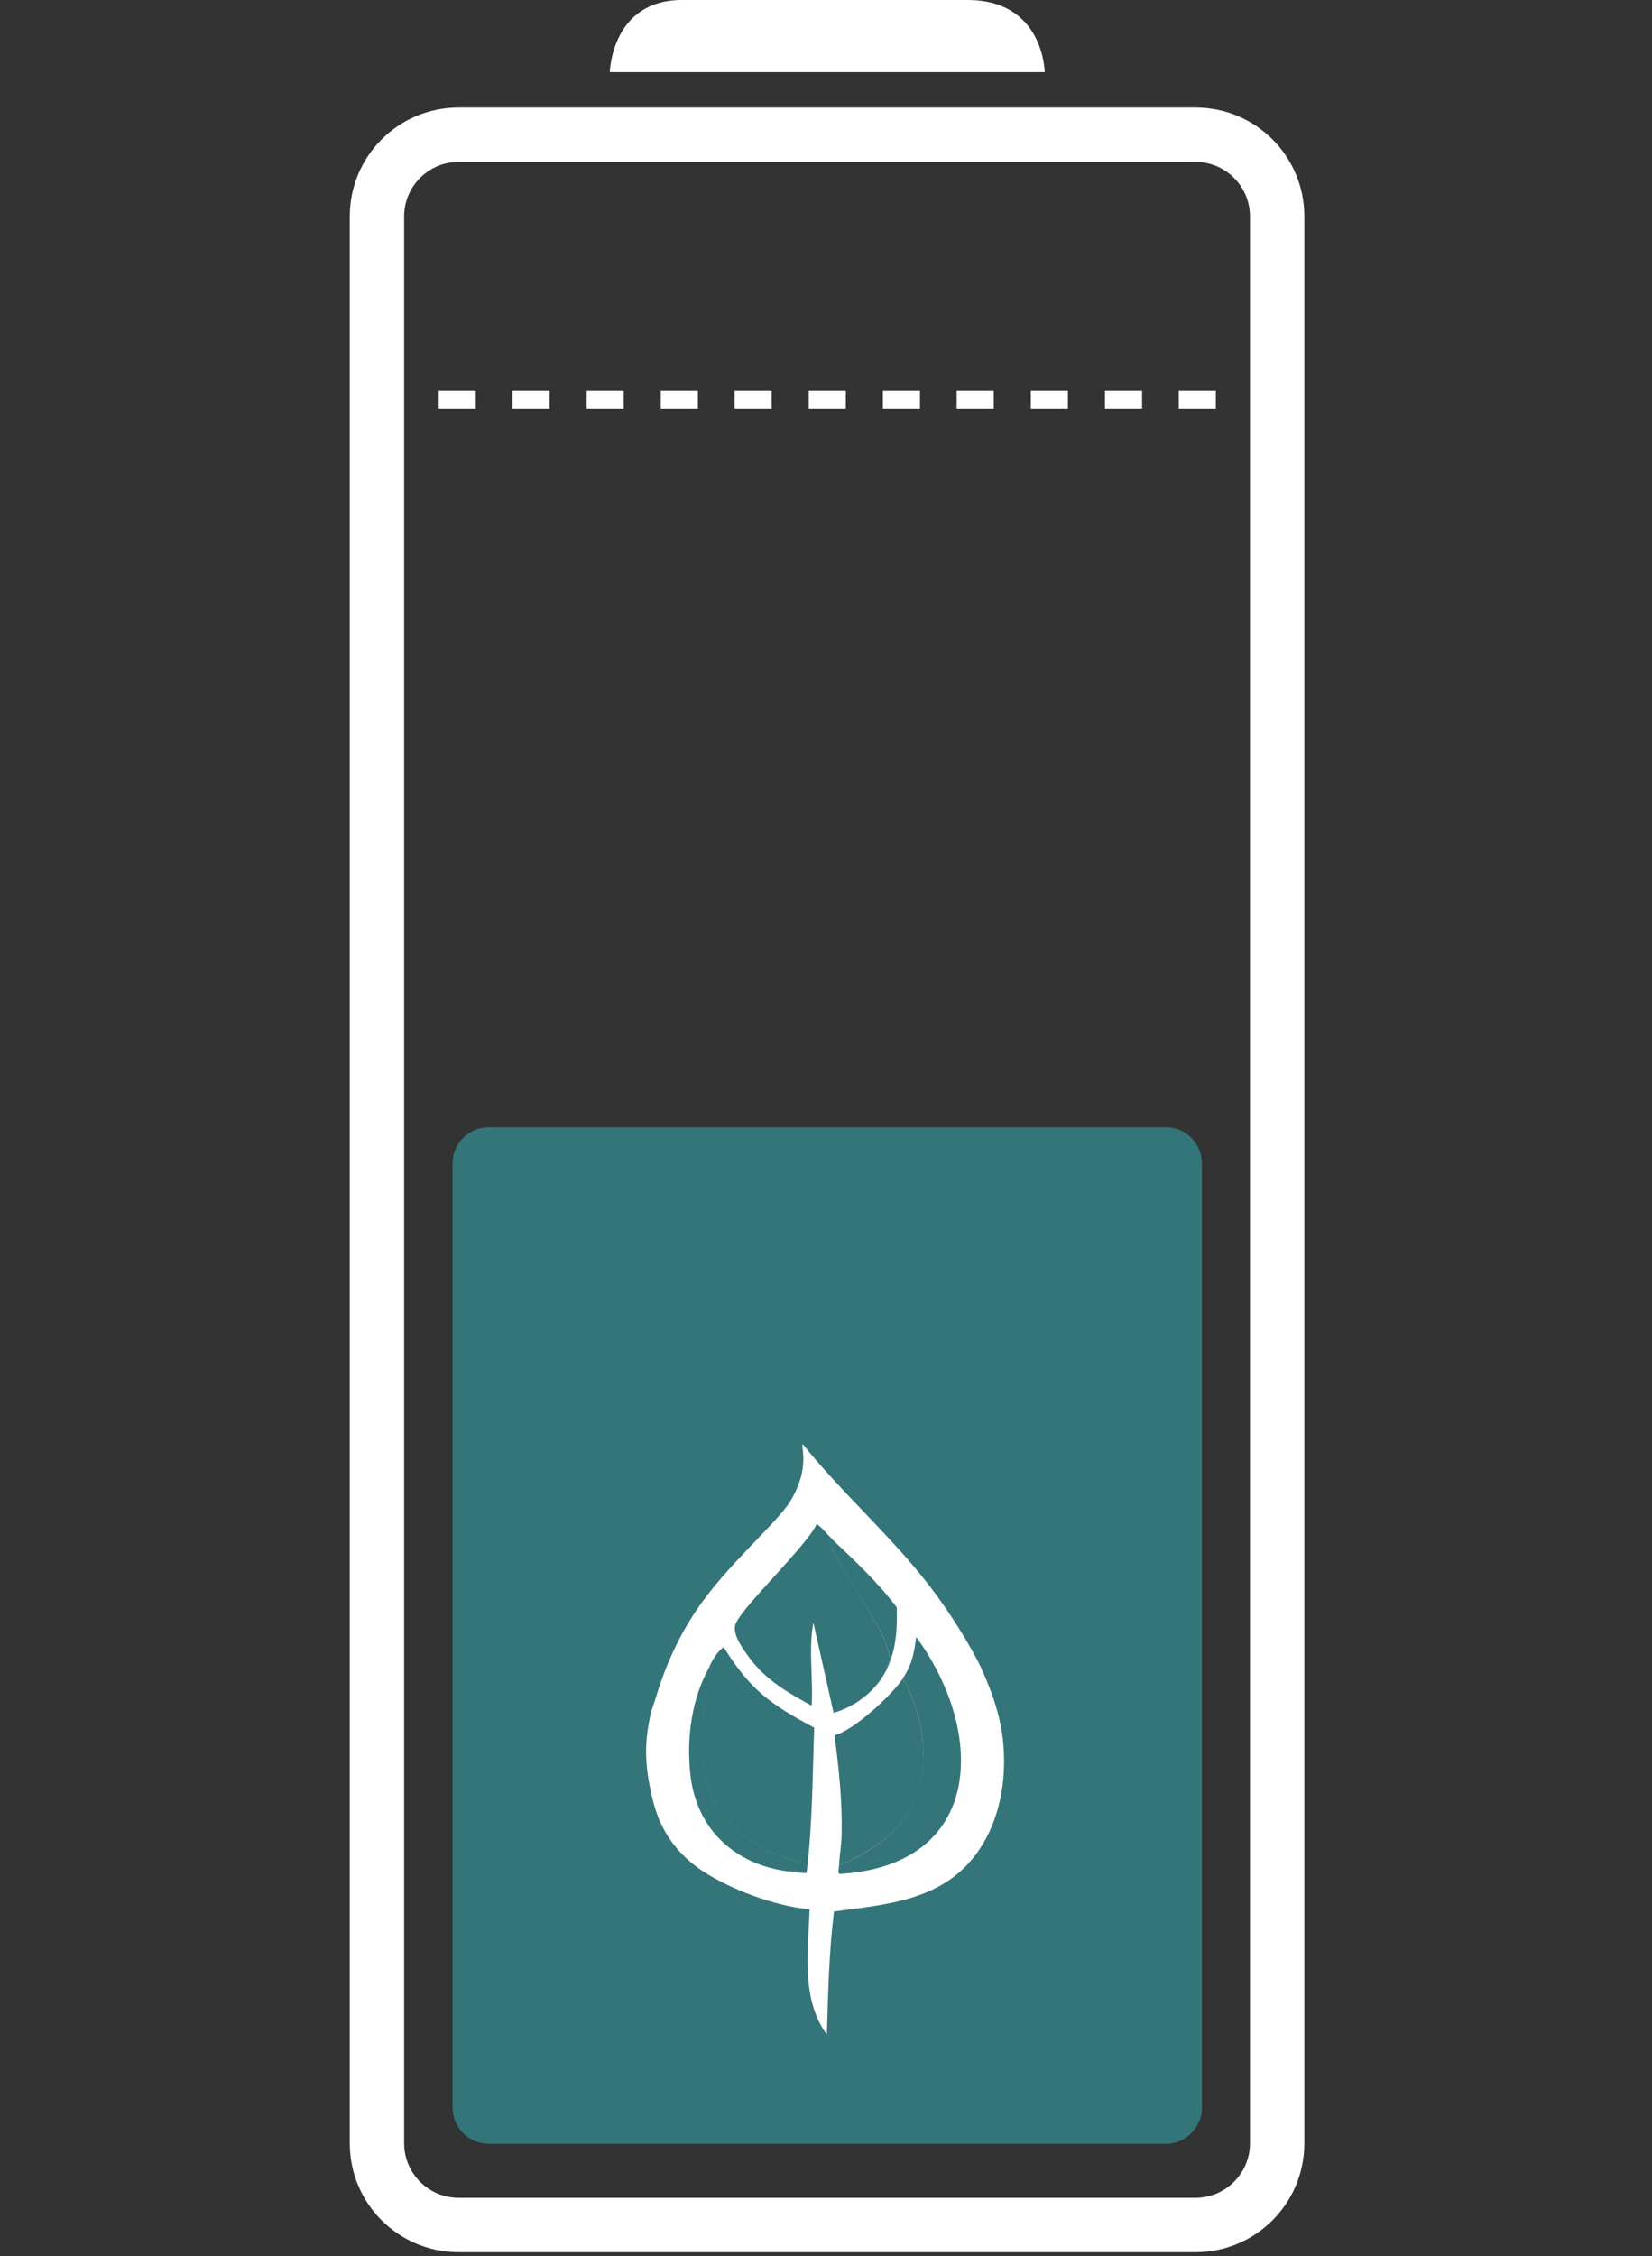 <?xml version="1.0" encoding="utf-8"?>
<!-- Generator: Adobe Illustrator 28.0.0, SVG Export Plug-In . SVG Version: 6.00 Build 0)  -->
<svg version="1.1" id="Lager_1" xmlns="http://www.w3.org/2000/svg" xmlns:xlink="http://www.w3.org/1999/xlink" x="0px" y="0px"
	 viewBox="0 0 392 535" style="enable-background:new 0 0 392 535;" xml:space="preserve">
<rect x="0" y="0" width="392" height="535" fill="#333333" stroke="none"/>
<style type="text/css">
	.st0{fill:#FFFFFF;}
	.st1{fill-rule:evenodd;clip-rule:evenodd;fill:#FFFFFF;}
	.st2{fill:#347579;}
	.st3{display:none;}
	.st4{display:inline;fill:#8FBBA4;}
	.st5{display:inline;fill:#B4D1A1;}
	.st6{display:inline;}
	.st7{fill:#B4D1A1;}
	.st8{display:none;fill:#FFFFFF;}
</style>
<g id="Lager_1_00000088833435934392361740000005569206188466133944_">
	<path class="st0" d="M247.9,17.1H144.7c0,0,0.4-17.1,17.1-17.1h67.8C247.7,0,247.9,17.1,247.9,17.1z"/>
	<path class="st1" d="M95.3,96.9h-4.4v-4.3h4.4V96.9z M112.9,96.9h-8.8v-4.3h8.8V96.9z M130.4,96.9h-8.8v-4.3h8.8V96.9z M148,96.9
		h-8.8v-4.3h8.8V96.9z M165.6,96.9h-8.8v-4.3h8.8V96.9z M183.1,96.9h-8.8v-4.3h8.8V96.9z M200.7,96.9h-8.8v-4.3h8.8V96.9z
		 M218.3,96.9h-8.8v-4.3h8.8V96.9z M235.8,96.9H227v-4.3h8.8V96.9z M253.4,96.9h-8.8v-4.3h8.8V96.9z M271,96.9h-8.8v-4.3h8.8V96.9z
		 M288.5,96.9h-8.8v-4.3h8.8V96.9z M301.7,96.9h-4.4v-4.3h4.4V96.9z"/>
	<path class="st1" d="M95.9,51.3v457c0,7.1,5.8,12.9,12.9,12.9h174.9c7.1,0,12.9-5.8,12.9-12.9v-457c0-7.1-5.8-12.9-12.9-12.9H108.8
		C101.7,38.4,95.9,44.2,95.9,51.3z M83,508.3c0,14.3,11.6,25.8,25.8,25.8h174.9c14.3,0,25.8-11.6,25.8-25.8v-457
		c0-14.3-11.6-25.8-25.8-25.8H108.8C94.6,25.5,83,37,83,51.3V508.3z"/>
	<path class="st2" d="M116,508.4c-4.8,0-8.6-3.9-8.6-8.6V275.9c0-4.8,3.9-8.6,8.6-8.6h160.6c4.8,0,8.6,3.9,8.6,8.6v223.9
		c0,4.8-3.9,8.6-8.6,8.6H116z"/>
	<g>
		<g id="Background_00000158020618724470901500000002472180681794106270_" class="st3">
			<path class="st4" d="M287,317.8c0,94.3,0,94.3,0,188.6c-94.3,0-94.3,0-188.6,0c0-94.3,0-94.3,0-188.6
				C192.7,317.8,192.7,317.8,287,317.8z"/>
		</g>
		<g>
			<g class="st3">
				<path class="st5" d="M117.5,459.8c13-2.1,24.8-18.1,32-28.5c1.5-2.2,2.9-4.8,4.6-6.7c0.3,1.6,1.2,4.8,1.8,6.3
					c-8.4,10.5-15.1,22.7-27.4,29.2c12.6-2.5,28.4-7.8,37.9-16.5c6.9,4.5,17.2,8.4,25.4,9.1c-0.3,9.9-2,21.2,4.1,29.7
					c0.3-9.8,0.5-19.5,1.7-29.2c13-1.6,26.2-2.6,34.3-14.4c5-7.2,6.6-16.3,5.9-25c20.3-20.4,12.2-38,26.7-54.9
					c25.5,34.6,22.5,82.2-6.4,113.7C218.7,516,148.2,509.5,117.5,459.8z"/>
				<g class="st6">
					<path class="st7" d="M154,407.3c-1.3,6.1-1.1,11.2,0.2,17.3c-1.7,1.9-3.1,4.5-4.6,6.7c-7.3,10.4-19,26.3-32,28.5
						c0-0.2,0-0.2,0-0.4c15-13.5,13.4-29,29.1-43c-19.2-15.4-22.2-23.7-25.4-47.7C130.8,382.6,142.2,395.3,154,407.3z"/>
					<path class="st7" d="M166.5,443.6c-9.6,8.7-25.4,14-37.9,16.5c12.3-6.5,19-18.7,27.4-29.2C158.2,436.2,161.7,440.4,166.5,443.6
						z"/>
					<path class="st7" d="M165.1,381.7c-4.4,6.5-7.5,13.7-9.8,21.2c-11.3-12.9-23.8-24.7-34.1-38.4c8.6,8.4,19.7,3.9,30.1,8
						C155.8,374.3,161.2,378.7,165.1,381.7z"/>
				</g>
				<g class="st6">
					<path class="st7" d="M264.7,359c-14.5,16.9-6.4,34.5-26.7,54.9c-0.3-4-1.3-7.9-2.6-11.8c6.8-16.5,12.5-34.3,29.1-43.5
						C264.7,358.8,264.7,359,264.7,359z"/>
					<path class="st7" d="M232.7,395.3c-2.8-6-8-14-12.2-19.3c10.5-6.7,22.4-11,34.1-15.2c-10.7,8.4-16.3,21.5-21.2,33.9
						C233.3,395,233,395.7,232.7,395.3z"/>
				</g>
				<g class="st6">
					<path class="st7" d="M264.5,358.7c-16.6,9.2-22.3,27-29.1,43.5c-0.8-2.2-1.8-4.7-2.8-6.8c0.3,0.4,0.6-0.3,0.7-0.6
						c4.8-12.4,10.4-25.5,21.2-33.9c-11.7,4.2-23.5,8.5-34.1,15.2c-9.2-11.9-20.7-21.9-30.3-33.5c-0.6,0.4,2,5.4-2.9,13.4
						c-3.1,5.1-15.1,15.3-22.3,25.9c-3.9-3-9.2-7.4-13.7-9.2c-10.4-4.1-21.5,0.4-30.1-8c10.3,13.7,22.8,25.5,34.1,38.4
						c-0.5,1.6-0.9,2.8-1.3,4.4c-11.8-12-23.3-24.7-32.8-38.6c3.2,24,6.3,32.3,25.4,47.7c-15.7,14.1-14.1,29.5-29.1,43
						c-0.3,0.5-1.8-2-2.4-3c-21.4-36.4-13.5-81.9,17.2-110.2C171.3,310.1,232.9,316.5,264.5,358.7z"/>
					<path class="st7" d="M120.8,363.8c0.1,0,0.1,0,0.2,0c0,0,0,0,0.1,0.1c0,0.1,0,0.1,0,0.2c0,0,0,0-0.1,0.1c0,0,0,0-0.1-0.1
						c0,0,0,0-0.1-0.1C120.7,364,120.7,364,120.8,363.8C120.7,363.9,120.7,363.9,120.8,363.8z"/>
				</g>
			</g>
			<g>
				<path class="st0" d="M220.5,376c4.1,5.3,9.3,13.3,12.2,19.3c1,2.2,2,4.6,2.8,6.8c1.3,3.8,2.3,7.7,2.6,11.8
					c0.7,8.6-0.9,17.7-5.9,25c-8.1,11.7-21.3,12.7-34.3,14.4c-1.2,9.7-1.4,19.4-1.7,29.2c-6.2-8.5-4.4-19.8-4.1-29.7
					c-8.2-0.8-18.5-4.6-25.4-9.1c-4.8-3.2-8.3-7.3-10.5-12.7c-0.6-1.5-1.5-4.6-1.8-6.3c-1.3-6.1-1.5-11.2-0.2-17.3
					c0.3-1.7,0.8-2.9,1.3-4.4c2.2-7.5,5.4-14.7,9.8-21.2c7.1-10.6,19.2-20.7,22.3-25.9c4.8-8,2.3-12.9,2.9-13.4
					C199.8,354.1,211.3,364.1,220.5,376z"/>
				<g>
					<path class="st2" d="M187,443.8c2-0.9,4.3,1.8,4.2-1.7c-17.6-4.6-25.6-14.3-24.7-32.8c0.3-5,2.1-12.5,2.2-13.8
						c0-0.3-0.1-0.3-0.4-0.3c0.9-1.7,1.8-3.4,3.4-4.6c6.3,10.1,11.1,13.6,21.5,19.1c-0.4,11.5-0.4,23-1.8,34.4
						C191.1,444.4,187.6,443.8,187,443.8z"/>
					<path class="st2" d="M197.2,364.7c-1.4,0,0.6,2,0.2,2.5c2.5,4.8,11.1,18.2,12.3,21.2c0.2,0.5,1.5,4.5,1.5,4.8
						c0,1.5-1.5,2.4-0.6,2.3c-2.4,5.2-7.3,9.1-12.8,10.7c-2.4-10.7-2.4-10.7-4.8-21.4c-1.2,6.5,0,13.2-0.4,19.7
						c-5.5-3-10.6-5.9-14.5-11c-1.5-2-4.1-5.4-3.7-7.9c0.6-3.6,16.9-18.7,19.4-24.2C195.2,362.4,196.1,363.7,197.2,364.7z"/>
					<path class="st2" d="M199.1,442.3c0.1-2.2,0.5-4.5,0.6-6.7c0.2-8.1-0.6-16.1-1.7-24.1c4.5-1,13.8-9.7,16.2-13.4
						c2.1,2.8,4.2,9.7,4.6,13.2C220.8,426.9,213.3,436.6,199.1,442.3z"/>
					<path class="st2" d="M199.1,442.3c14.1-5.6,21.6-15.4,19.7-31c-0.4-3.5-2.5-10.4-4.6-13.2c2.2-3.4,2.7-5.9,3.2-9.9
						c16.7,22.8,15.9,54.2-18.2,56.2C198.7,444,199.1,443.3,199.1,442.3z"/>
					<path class="st2" d="M187,443.8c-12.8-1.7-21.8-10.1-23.2-23.1c-0.9-8.7,0.3-17.9,4.6-25.5c0.3,0,0.4,0,0.4,0.3
						c-0.1,1.3-2,8.8-2.2,13.8c-1,18.5,7.1,28.2,24.7,32.8C191.3,445.6,189,442.9,187,443.8z"/>
					<path class="st2" d="M197.1,364.7c5.5,5.2,11.1,10.4,15.7,16.5c0.1,5.1-0.1,9.6-2.2,14.3c-0.9,0.1,0.6-0.8,0.6-2.3
						c0-0.3-1.3-4.3-1.5-4.8c-1.2-3-9.9-16.4-12.3-21.2C197.7,366.7,195.8,364.7,197.1,364.7z"/>
				</g>
			</g>
		</g>
	</g>
</g>
<g id="Lager_2_00000080200348233465954170000010709505303487705529_">
	
		<rect x="226.3" y="347.8" transform="matrix(0.707 -0.707 0.707 0.707 -178.246 271.757)" class="st8" width="25.2" height="6.4"/>
	
		<rect x="149.6" y="337.5" transform="matrix(0.707 -0.707 0.707 0.707 -202.771 210.585)" class="st8" width="6.4" height="25.2"/>
</g>
</svg>
